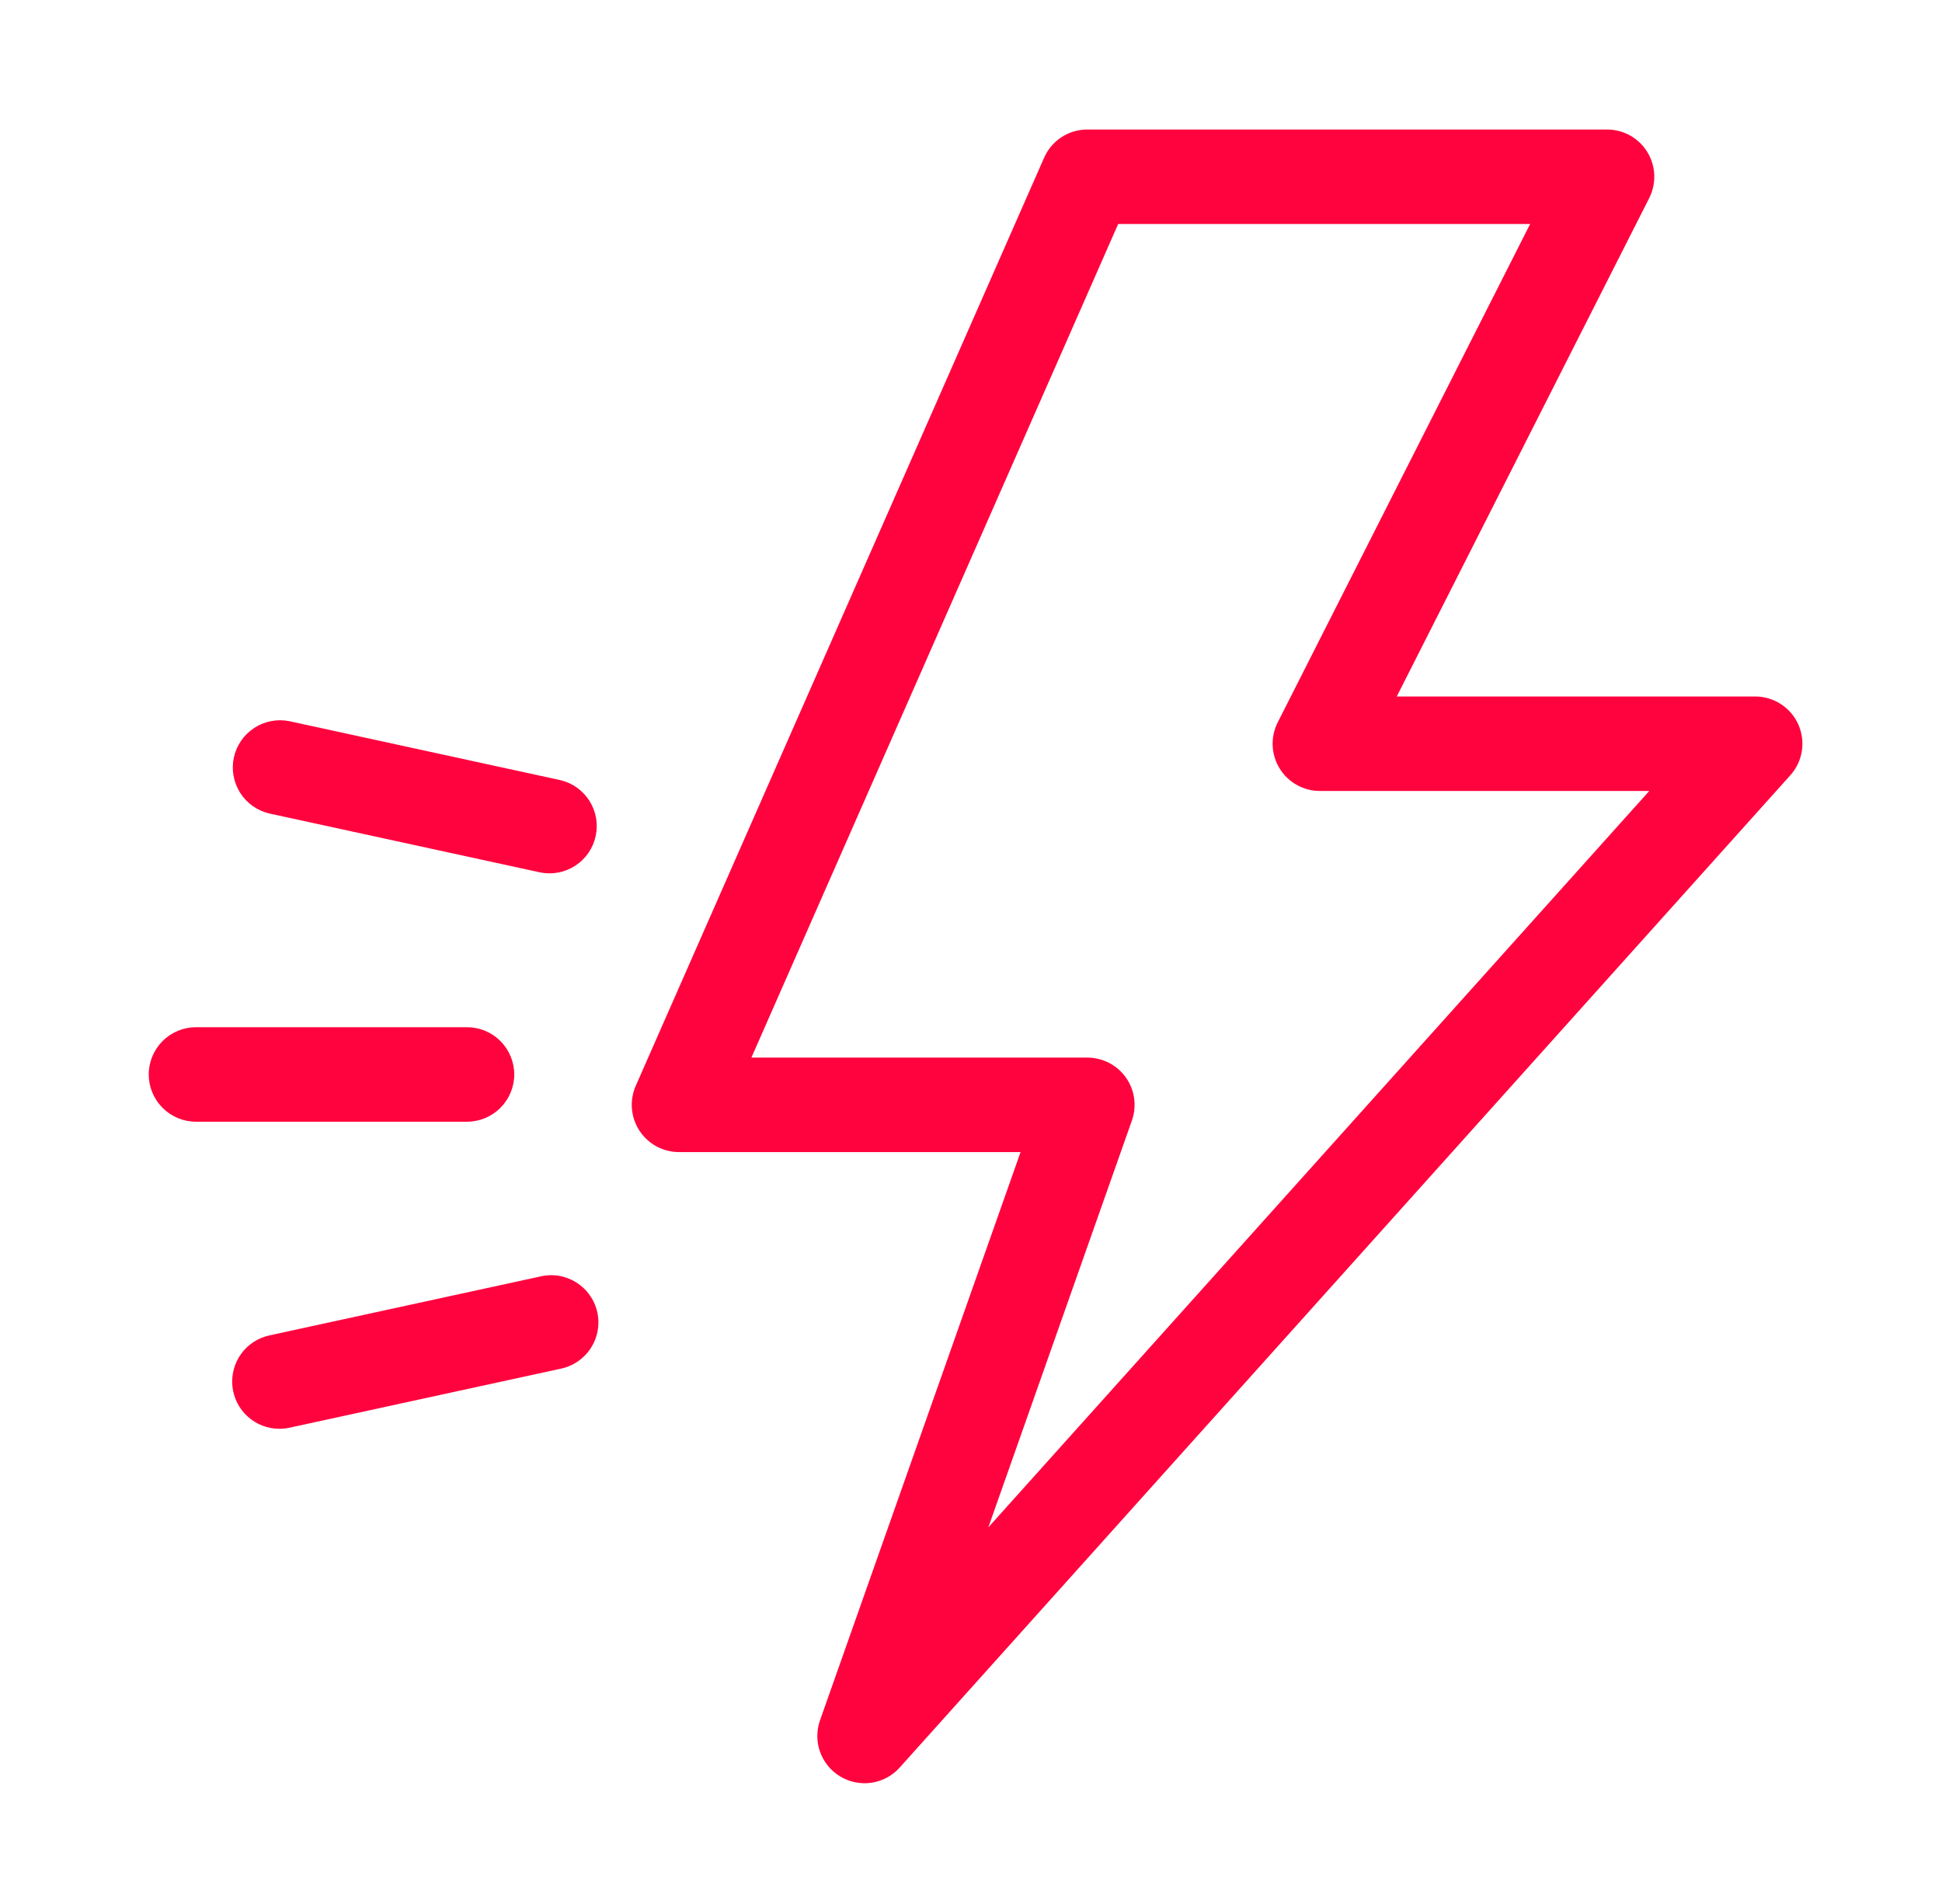 <svg width="51" height="50" viewBox="0 0 51 50" fill="none" xmlns="http://www.w3.org/2000/svg">
<g id="Flash">
<path id="Vector" d="M43.261 3.992C43.15 3.811 42.994 3.662 42.809 3.558C42.624 3.455 42.415 3.401 42.203 3.401H28.555C28.314 3.401 28.079 3.471 27.877 3.602C27.676 3.734 27.517 3.921 27.42 4.142L16.696 28.514C16.613 28.702 16.578 28.909 16.595 29.115C16.612 29.32 16.68 29.519 16.792 29.691C16.905 29.864 17.059 30.006 17.24 30.105C17.422 30.203 17.625 30.254 17.831 30.254H26.802L21.536 45.173C21.44 45.444 21.44 45.74 21.538 46.01C21.636 46.281 21.824 46.509 22.072 46.655C22.319 46.802 22.609 46.858 22.893 46.815C23.178 46.771 23.438 46.63 23.629 46.415L47.017 20.359C47.177 20.181 47.282 19.96 47.319 19.724C47.356 19.487 47.324 19.244 47.227 19.025C47.129 18.806 46.97 18.621 46.769 18.49C46.568 18.36 46.334 18.29 46.094 18.29H36.681L43.311 5.202C43.406 5.013 43.452 4.802 43.443 4.59C43.435 4.379 43.372 4.173 43.261 3.992ZM33.555 18.97C33.459 19.16 33.413 19.37 33.422 19.582C33.431 19.794 33.494 20 33.605 20.18C33.716 20.361 33.871 20.51 34.056 20.613C34.241 20.717 34.449 20.771 34.661 20.771H43.313L25.955 40.11L29.725 29.427C29.791 29.24 29.811 29.04 29.784 28.843C29.757 28.646 29.683 28.459 29.568 28.297C29.454 28.135 29.302 28.003 29.126 27.912C28.95 27.821 28.754 27.773 28.556 27.773H19.733L29.365 5.882H40.184L33.555 18.97ZM7.336 37.521C7.423 37.521 7.512 37.512 7.601 37.493L14.716 35.945C14.878 35.913 15.031 35.849 15.168 35.757C15.305 35.664 15.422 35.546 15.512 35.408C15.602 35.27 15.664 35.116 15.694 34.954C15.724 34.792 15.722 34.626 15.687 34.465C15.652 34.303 15.585 34.151 15.49 34.016C15.396 33.881 15.275 33.766 15.136 33.678C14.996 33.591 14.841 33.531 14.678 33.504C14.516 33.477 14.349 33.483 14.189 33.521L7.073 35.069C6.774 35.134 6.51 35.307 6.331 35.555C6.153 35.803 6.072 36.109 6.104 36.413C6.137 36.717 6.28 36.998 6.508 37.203C6.735 37.407 7.03 37.521 7.336 37.521ZM3.906 28.216C3.906 28.545 4.037 28.86 4.27 29.093C4.502 29.326 4.818 29.457 5.147 29.457H12.264C12.593 29.457 12.909 29.326 13.141 29.093C13.374 28.86 13.505 28.545 13.505 28.216C13.505 27.887 13.374 27.571 13.141 27.338C12.909 27.106 12.593 26.975 12.264 26.975H5.148C4.819 26.975 4.503 27.106 4.27 27.338C4.038 27.571 3.906 27.887 3.906 28.216ZM14.717 20.487L7.601 18.939C7.282 18.874 6.95 18.938 6.677 19.116C6.404 19.294 6.212 19.572 6.142 19.891C6.073 20.209 6.132 20.542 6.306 20.818C6.48 21.093 6.756 21.289 7.073 21.363L14.189 22.911C14.508 22.974 14.839 22.91 15.111 22.732C15.383 22.554 15.574 22.276 15.643 21.958C15.713 21.64 15.654 21.308 15.481 21.033C15.307 20.757 15.034 20.561 14.717 20.487Z" fill="#FF033E"/>
</g>
</svg>

